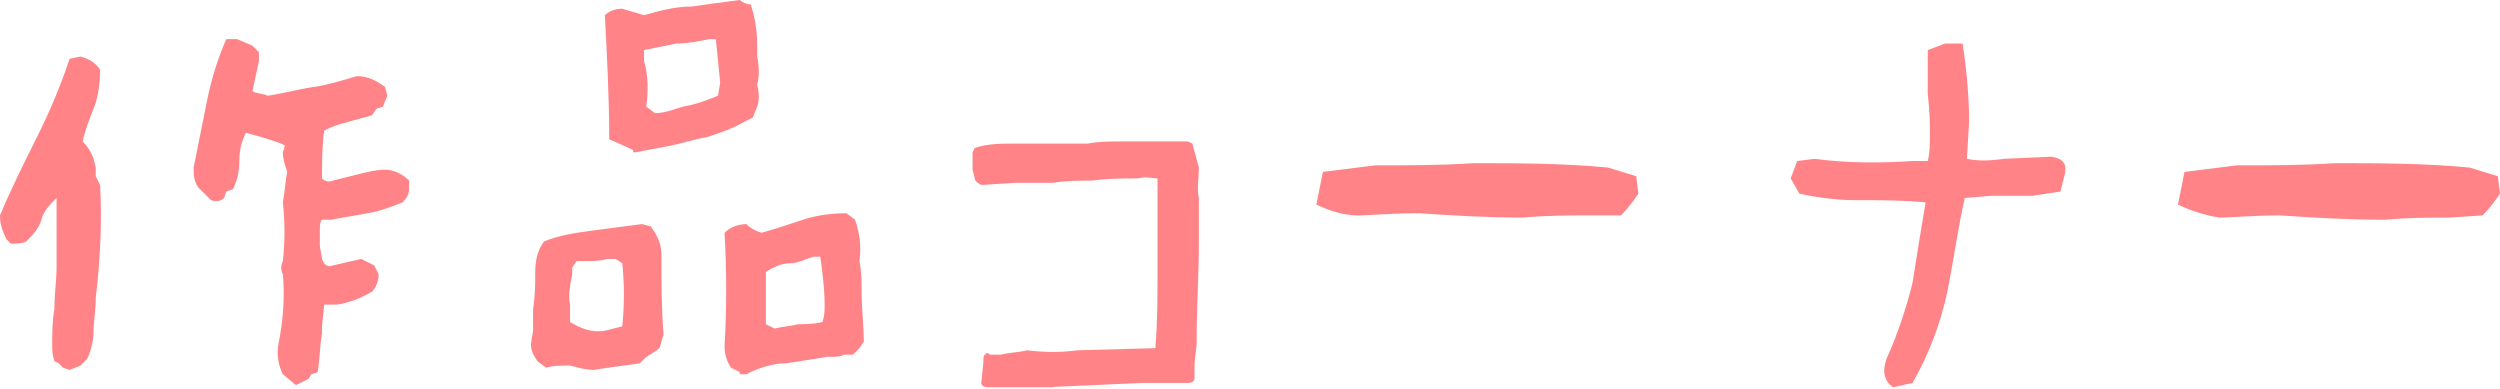 <?xml version="1.0" encoding="utf-8"?>
<!-- Generator: Adobe Illustrator 22.1.0, SVG Export Plug-In . SVG Version: 6.00 Build 0)  -->
<svg version="1.1" id="レイヤー_1" xmlns="http://www.w3.org/2000/svg" xmlns:xlink="http://www.w3.org/1999/xlink" x="0px"
	 y="0px" viewBox="0 0 114.9 17.9" style="enable-background:new 0 0 114.9 17.9;" xml:space="preserve">
<style type="text/css">
	.st0{fill:#FF8387;}
</style>
<g>
	<g>
		<path class="st0" d="M3.2,17l-0.3-0.1l-0.2-0.2l-0.2-0.1c-0.1-0.3-0.1-0.5-0.1-0.8c0-0.5,0-1,0.1-1.6c0-0.7,0.1-1.3,0.1-1.9
			c0-1.1,0-2.1,0-3.2c-0.3,0.3-0.6,0.6-0.7,1c-0.1,0.4-0.4,0.7-0.7,1c-0.2,0.1-0.4,0.1-0.7,0.1L0.3,11C0.1,10.6,0,10.3,0,9.9
			c0.5-1.2,1.1-2.4,1.7-3.6s1.1-2.4,1.5-3.6l0.5-0.1c0.4,0.1,0.7,0.3,0.9,0.6C4.6,3.9,4.5,4.5,4.3,5c-0.2,0.5-0.4,1-0.5,1.5
			C4,6.7,4.2,7,4.3,7.3l0.1,0.4l0,0.4l0.2,0.4c0.1,1.7,0,3.5-0.2,5.2c0,0.6-0.1,1.1-0.1,1.5s-0.1,0.9-0.3,1.3l-0.3,0.3L3.2,17z
			 M13.6,17.7L13,17.2c-0.2-0.4-0.3-0.9-0.2-1.4c0.2-1,0.3-2.1,0.2-3.2c-0.1-0.2-0.1-0.4,0-0.6c0.1-0.9,0.1-1.8,0-2.7
			c0.1-0.5,0.1-0.9,0.2-1.4C13.1,7.6,13,7.3,13,7l0.1-0.3c-0.1-0.1-0.7-0.3-1.8-0.6C11.1,6.5,11,6.9,11,7.4c0,0.5-0.1,0.9-0.3,1.3
			l-0.3,0.1l-0.1,0.3C10.2,9.2,10,9.3,9.7,9.2L9.5,9L9.3,8.8L9.1,8.6C8.9,8.3,8.9,8,8.9,7.7c0.2-1,0.4-2,0.6-3c0.2-1,0.5-2,0.9-2.9
			l0.5,0l0.7,0.3l0.3,0.3l0,0.4l-0.3,1.4c0.2,0.1,0.5,0.1,0.7,0.2c0.7-0.1,1.4-0.3,2.1-0.4s1.3-0.3,2-0.5c0.5,0,0.9,0.2,1.3,0.5
			l0.1,0.4l-0.2,0.5l-0.3,0.1l-0.2,0.3c-0.4,0.1-0.7,0.2-1.1,0.3c-0.4,0.1-0.7,0.2-1.1,0.4c-0.1,0.7-0.1,1.5-0.1,2.2
			c0.1,0.1,0.3,0.2,0.5,0.1c0.4-0.1,0.8-0.2,1.2-0.3s0.8-0.2,1.2-0.2c0.4,0,0.8,0.2,1.1,0.5l0,0.4c0,0.2-0.1,0.4-0.3,0.6
			c-0.5,0.2-1,0.4-1.6,0.5c-0.6,0.1-1.1,0.2-1.7,0.3l-0.4,0c-0.1,0.1-0.1,0.3-0.1,0.5l0,0.7l0.1,0.6c0.1,0.3,0.3,0.4,0.5,0.3
			c0.4-0.1,0.9-0.2,1.3-0.3l0.6,0.3l0.2,0.4c0,0.3-0.1,0.6-0.3,0.8c-0.5,0.3-1,0.5-1.6,0.6L14.9,14l-0.1,1l0,0.3
			c-0.1,0.6-0.1,1.2-0.2,1.8l-0.3,0.1l-0.1,0.2L13.6,17.7z"/>
		<path class="st0" d="M25.1,16.9l-0.4-0.3c-0.2-0.3-0.3-0.5-0.3-0.8l0.1-0.6v-1c0.1-0.6,0.1-1.2,0.1-1.7c0-0.5,0.1-1,0.4-1.4
			c0.7-0.3,1.5-0.4,2.2-0.5s1.6-0.2,2.3-0.3l0.4,0.1c0.3,0.4,0.5,0.8,0.5,1.3c0,1.3,0,2.5,0.1,3.7c-0.1,0.2-0.1,0.4-0.2,0.6
			c-0.2,0.2-0.5,0.3-0.7,0.5l-0.2,0.2c-0.7,0.1-1.5,0.2-2.1,0.3c-0.4,0-0.7-0.1-1.1-0.2C25.8,16.8,25.4,16.8,25.1,16.9z M28.6,15
			c0.1-1,0.1-1.9,0-2.9l-0.3-0.2l-0.4,0C27.6,12,27.2,12,26.8,12l-0.3,0l-0.2,0.3l0,0.3c-0.1,0.5-0.2,1-0.1,1.4v0.8
			c0.5,0.3,1,0.5,1.6,0.4L28.6,15z M29.1,6.9l-0.2-0.1L28,6.4c0-1.9-0.1-3.8-0.2-5.7c0.2-0.2,0.5-0.3,0.8-0.3c0.3,0.1,0.7,0.2,1,0.3
			c0.7-0.2,1.4-0.4,2.2-0.4C32.5,0.2,33.2,0.1,34,0c0.1,0.1,0.3,0.2,0.5,0.2c0.2,0.6,0.3,1.2,0.3,1.9l0,0.5c0.1,0.5,0.1,0.9,0,1.3
			c0.1,0.4,0.1,0.7,0,1l-0.2,0.5l-0.4,0.2c-0.5,0.3-1.1,0.5-1.7,0.7c-0.6,0.1-1.2,0.3-1.7,0.4c-0.5,0.1-1.1,0.2-1.6,0.3H29.1z
			 M33,4.4l0.1-0.6l-0.2-2l-0.3,0c-0.5,0.1-1,0.2-1.5,0.2c-0.5,0.1-1,0.2-1.5,0.3l0,0.5c0.2,0.7,0.2,1.4,0.1,2.1l0.4,0.3
			C30.6,5.2,31,5,31.4,4.9C32,4.8,32.5,4.6,33,4.4z M34,17.1l-0.4-0.2c-0.2-0.3-0.3-0.6-0.3-1c0.1-1.7,0.1-3.5,0-5.2
			c0.3-0.3,0.7-0.4,1-0.4c0.2,0.2,0.4,0.3,0.7,0.4c0.7-0.2,1.3-0.4,1.9-0.6s1.3-0.3,2-0.3l0.4,0.3c0.2,0.6,0.3,1.2,0.2,1.9
			c0.1,0.5,0.1,1,0.1,1.4c0,0.8,0.1,1.6,0.1,2.3l-0.2,0.3l-0.3,0.3h-0.4c-0.2,0.1-0.4,0.1-0.6,0.1L38,16.4c-0.6,0.1-1.2,0.2-1.9,0.3
			c-0.6,0-1.2,0.2-1.8,0.5H34z M37.8,14.8c0.1-0.3,0.1-0.5,0.1-0.8c0-0.7-0.1-1.5-0.2-2.2l-0.3,0c-0.4,0.1-0.7,0.3-1.1,0.3
			s-0.8,0.2-1.1,0.4c0,0.8,0,1.6,0,2.4l0.4,0.2c0.4-0.1,0.7-0.1,1.1-0.2C37,14.9,37.4,14.9,37.8,14.8z"/>
		<path class="st0" d="M45.2,16.6c0-0.2,0-0.3,0.1-0.3c0-0.1,0.1-0.1,0.2,0h0.5c0.4-0.1,0.8-0.1,1.2-0.2c0.8,0.1,1.6,0.1,2.3,0
			l3.6-0.1c0.1-1.2,0.1-2.4,0.1-3.8c0-1.4,0-2.7,0-4c-0.2,0-0.5-0.1-0.9,0c-0.7,0-1.4,0-2.1,0.1c0,0,0.1,0,0.1,0
			c-0.7,0-1.3,0-1.9,0.1c-0.2,0-0.4,0-0.5,0h-1.2l-1.6,0.1c-0.2-0.1-0.3-0.2-0.3-0.3l-0.1-0.4l0-0.8l0.1-0.2
			c0.6-0.2,1.2-0.2,1.8-0.2c0.5,0,1.4,0,2.6,0h-1.1h1.9c0.5-0.1,1-0.1,1.5-0.1c0.8,0,1.6,0,2.4,0c0.2,0,0.4,0,0.7,0l0.2,0.1l0.3,1.1
			c0,0.5-0.1,1,0,1.4c0,0.5,0,0.9,0,1.4c0,0.2,0,0.5,0,0.7c0,1.4-0.1,2.9-0.1,4.3c0,0.1,0,0.2,0,0.3l0,0l-0.1,0.9l0,0.7
			c0,0.1-0.1,0.2-0.3,0.2h-1h-1.1l-4.5,0.2v-0.3l0.4,0.3l-3,0c-0.2,0-0.3-0.1-0.3-0.2L45.2,16.6z"/>
		<path class="st0" d="M60.5,9.4l0.3-1.5c0.8-0.1,1.6-0.2,2.4-0.3c1.5,0,3,0,4.5-0.1c2,0,4.1,0,6.2,0.2l1.3,0.4l0.1,0.8
			c-0.2,0.3-0.5,0.7-0.8,1L73,9.9c-0.9,0-1.9,0-3,0.1c-1.7,0-3.3-0.1-4.8-0.2c-1.3,0-2.2,0.1-2.8,0.1C61.8,9.9,61.1,9.7,60.5,9.4z"
			/>
		<path class="st0" d="M86.7,16.5c0.5-1.1,0.9-2.3,1.2-3.5c0.2-1.3,0.4-2.5,0.6-3.7c-1-0.1-2.1-0.1-3.2-0.1c-0.8,0-1.7-0.1-2.6-0.3
			l-0.4-0.7l0.3-0.8l0.8-0.1c1.5,0.2,3,0.2,4.5,0.1l0.7,0c0.1-0.4,0.1-0.8,0.1-1.2c0-0.4,0-1-0.1-1.9l0-2l0.8-0.3l0.8,0
			c0.2,1.3,0.3,2.5,0.3,3.6l-0.1,1.7c0.5,0.1,1,0.1,1.7,0l2.2-0.1c0.5,0.1,0.7,0.3,0.6,0.8l-0.2,0.8l-1.3,0.2l-1.9,0l-1.2,0.1
			c-0.3,1.3-0.5,2.8-0.8,4.3c-0.3,1.4-0.8,2.8-1.6,4.2l-0.9,0.2C86.6,17.5,86.5,17.1,86.7,16.5z"/>
		<path class="st0" d="M100.1,9.4l0.3-1.5c0.8-0.1,1.6-0.2,2.4-0.3c1.5,0,3,0,4.5-0.1c2,0,4.1,0,6.2,0.2l1.3,0.4l0.1,0.8
			c-0.2,0.3-0.5,0.7-0.8,1l-1.5,0.1c-0.9,0-1.9,0-3,0.1c-1.7,0-3.3-0.1-4.8-0.2c-1.3,0-2.2,0.1-2.8,0.1
			C101.4,9.9,100.7,9.7,100.1,9.4z"/>
	</g>
</g>
</svg>
